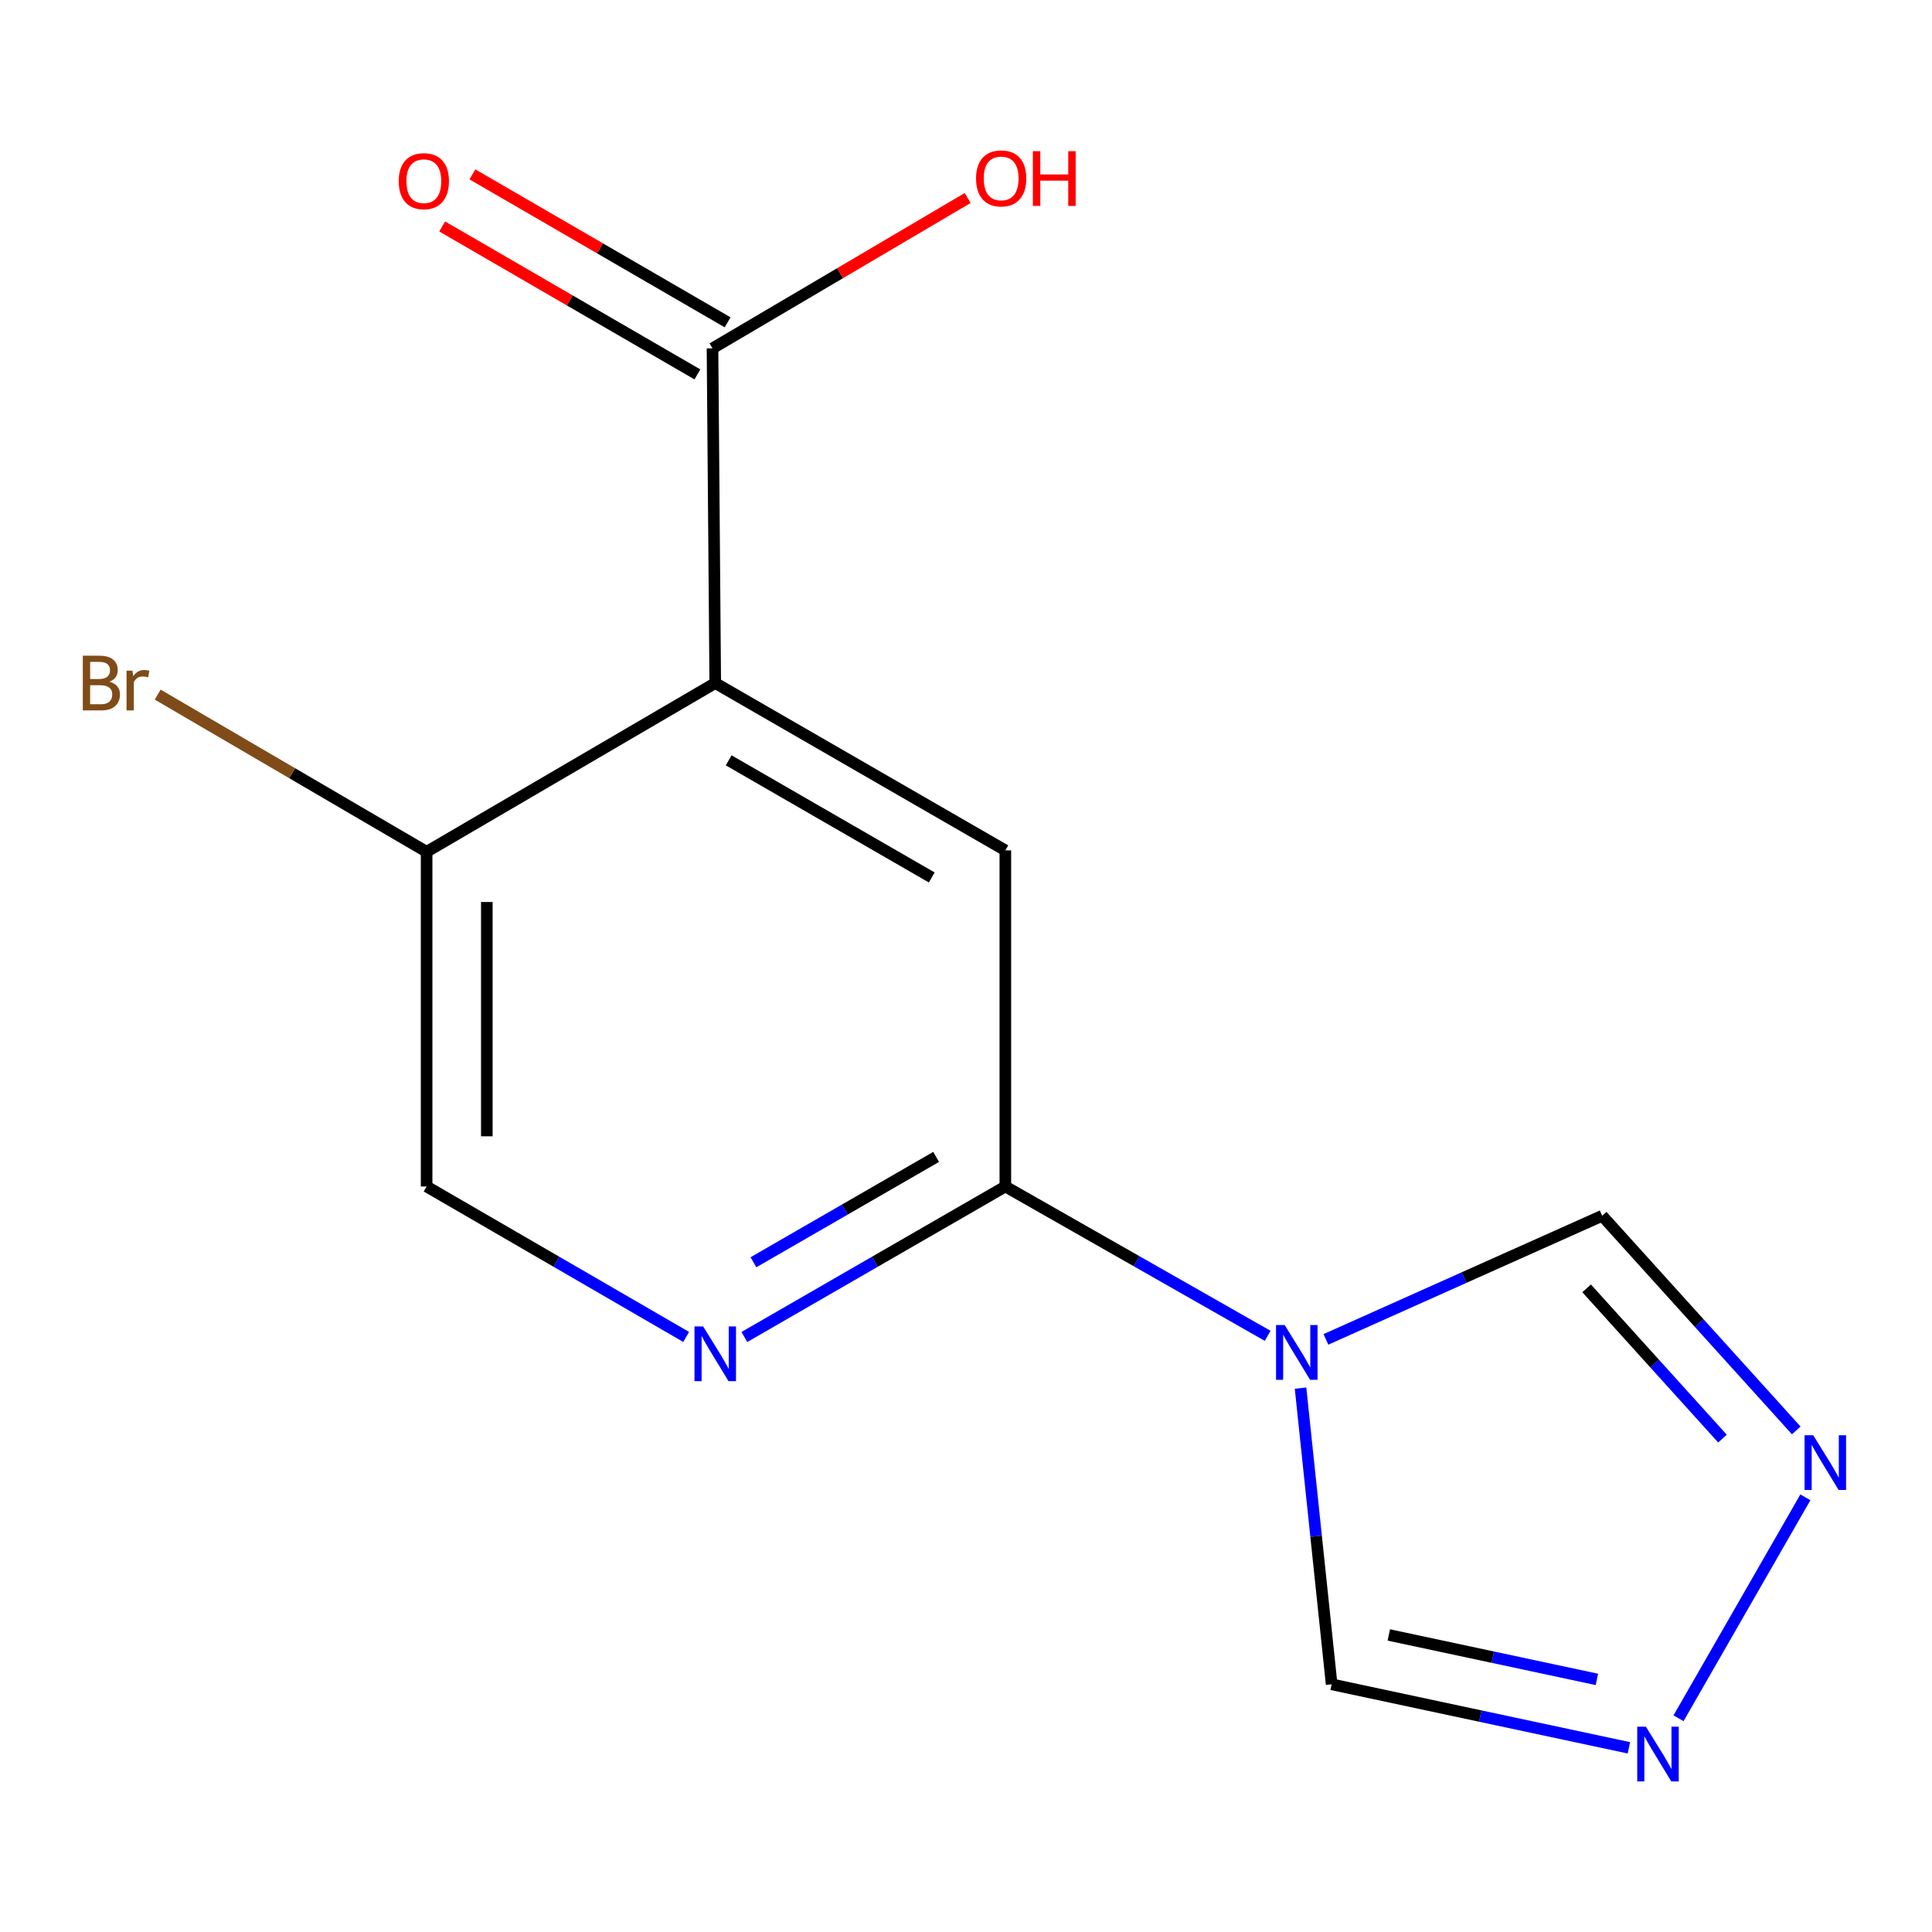 <?xml version='1.0' encoding='iso-8859-1'?>
<svg version='1.1' baseProfile='full'
              xmlns='http://www.w3.org/2000/svg'
                      xmlns:rdkit='http://www.rdkit.org/xml'
                      xmlns:xlink='http://www.w3.org/1999/xlink'
                  xml:space='preserve'
width='1000px' height='1000px' viewBox='0 0 1000 1000'>
<!-- END OF HEADER -->
<rect style='opacity:1.0;fill:#FFFFFF;stroke:none' width='1000' height='1000' x='0' y='0'> </rect>
<path class='bond-1' d='M 656.138,691.427 L 588.253,652.778' style='fill:none;fill-rule:evenodd;stroke:#0000FF;stroke-width:6px;stroke-linecap:butt;stroke-linejoin:miter;stroke-opacity:1' />
<path class='bond-1' d='M 588.253,652.778 L 520.367,614.129' style='fill:none;fill-rule:evenodd;stroke:#000000;stroke-width:6px;stroke-linecap:butt;stroke-linejoin:miter;stroke-opacity:1' />
<path class='bond-7' d='M 686.287,693.269 L 757.788,661.274' style='fill:none;fill-rule:evenodd;stroke:#0000FF;stroke-width:6px;stroke-linecap:butt;stroke-linejoin:miter;stroke-opacity:1' />
<path class='bond-7' d='M 757.788,661.274 L 829.289,629.28' style='fill:none;fill-rule:evenodd;stroke:#000000;stroke-width:6px;stroke-linecap:butt;stroke-linejoin:miter;stroke-opacity:1' />
<path class='bond-8' d='M 673.159,718.491 L 681.21,795.144' style='fill:none;fill-rule:evenodd;stroke:#0000FF;stroke-width:6px;stroke-linecap:butt;stroke-linejoin:miter;stroke-opacity:1' />
<path class='bond-8' d='M 681.21,795.144 L 689.26,871.798' style='fill:none;fill-rule:evenodd;stroke:#000000;stroke-width:6px;stroke-linecap:butt;stroke-linejoin:miter;stroke-opacity:1' />
<path class='bond-0' d='M 370.209,353.551 L 520.367,440.162' style='fill:none;fill-rule:evenodd;stroke:#000000;stroke-width:6px;stroke-linecap:butt;stroke-linejoin:miter;stroke-opacity:1' />
<path class='bond-0' d='M 377.16,393.541 L 482.271,454.168' style='fill:none;fill-rule:evenodd;stroke:#000000;stroke-width:6px;stroke-linecap:butt;stroke-linejoin:miter;stroke-opacity:1' />
<path class='bond-6' d='M 370.209,353.551 L 368.789,180.311' style='fill:none;fill-rule:evenodd;stroke:#000000;stroke-width:6px;stroke-linecap:butt;stroke-linejoin:miter;stroke-opacity:1' />
<path class='bond-15' d='M 370.209,353.551 L 220.812,440.889' style='fill:none;fill-rule:evenodd;stroke:#000000;stroke-width:6px;stroke-linecap:butt;stroke-linejoin:miter;stroke-opacity:1' />
<path class='bond-2' d='M 520.367,614.129 L 520.367,440.162' style='fill:none;fill-rule:evenodd;stroke:#000000;stroke-width:6px;stroke-linecap:butt;stroke-linejoin:miter;stroke-opacity:1' />
<path class='bond-3' d='M 520.367,614.129 L 452.825,653.079' style='fill:none;fill-rule:evenodd;stroke:#000000;stroke-width:6px;stroke-linecap:butt;stroke-linejoin:miter;stroke-opacity:1' />
<path class='bond-3' d='M 452.825,653.079 L 385.282,692.03' style='fill:none;fill-rule:evenodd;stroke:#0000FF;stroke-width:6px;stroke-linecap:butt;stroke-linejoin:miter;stroke-opacity:1' />
<path class='bond-3' d='M 484.534,598.814 L 437.254,626.08' style='fill:none;fill-rule:evenodd;stroke:#000000;stroke-width:6px;stroke-linecap:butt;stroke-linejoin:miter;stroke-opacity:1' />
<path class='bond-3' d='M 437.254,626.08 L 389.975,653.345' style='fill:none;fill-rule:evenodd;stroke:#0000FF;stroke-width:6px;stroke-linecap:butt;stroke-linejoin:miter;stroke-opacity:1' />
<path class='bond-10' d='M 355.152,691.995 L 287.982,653.062' style='fill:none;fill-rule:evenodd;stroke:#0000FF;stroke-width:6px;stroke-linecap:butt;stroke-linejoin:miter;stroke-opacity:1' />
<path class='bond-10' d='M 287.982,653.062 L 220.812,614.129' style='fill:none;fill-rule:evenodd;stroke:#000000;stroke-width:6px;stroke-linecap:butt;stroke-linejoin:miter;stroke-opacity:1' />
<path class='bond-4' d='M 843.113,904.666 L 766.187,888.232' style='fill:none;fill-rule:evenodd;stroke:#0000FF;stroke-width:6px;stroke-linecap:butt;stroke-linejoin:miter;stroke-opacity:1' />
<path class='bond-4' d='M 766.187,888.232 L 689.26,871.798' style='fill:none;fill-rule:evenodd;stroke:#000000;stroke-width:6px;stroke-linecap:butt;stroke-linejoin:miter;stroke-opacity:1' />
<path class='bond-4' d='M 826.547,869.256 L 772.698,857.752' style='fill:none;fill-rule:evenodd;stroke:#0000FF;stroke-width:6px;stroke-linecap:butt;stroke-linejoin:miter;stroke-opacity:1' />
<path class='bond-4' d='M 772.698,857.752 L 718.85,846.248' style='fill:none;fill-rule:evenodd;stroke:#000000;stroke-width:6px;stroke-linecap:butt;stroke-linejoin:miter;stroke-opacity:1' />
<path class='bond-14' d='M 868.798,889.374 L 934.462,775.007' style='fill:none;fill-rule:evenodd;stroke:#0000FF;stroke-width:6px;stroke-linecap:butt;stroke-linejoin:miter;stroke-opacity:1' />
<path class='bond-5' d='M 929.737,740.389 L 879.513,684.834' style='fill:none;fill-rule:evenodd;stroke:#0000FF;stroke-width:6px;stroke-linecap:butt;stroke-linejoin:miter;stroke-opacity:1' />
<path class='bond-5' d='M 879.513,684.834 L 829.289,629.28' style='fill:none;fill-rule:evenodd;stroke:#000000;stroke-width:6px;stroke-linecap:butt;stroke-linejoin:miter;stroke-opacity:1' />
<path class='bond-5' d='M 891.55,744.624 L 856.393,705.736' style='fill:none;fill-rule:evenodd;stroke:#0000FF;stroke-width:6px;stroke-linecap:butt;stroke-linejoin:miter;stroke-opacity:1' />
<path class='bond-5' d='M 856.393,705.736 L 821.236,666.848' style='fill:none;fill-rule:evenodd;stroke:#000000;stroke-width:6px;stroke-linecap:butt;stroke-linejoin:miter;stroke-opacity:1' />
<path class='bond-11' d='M 376.604,166.829 L 310.556,128.542' style='fill:none;fill-rule:evenodd;stroke:#000000;stroke-width:6px;stroke-linecap:butt;stroke-linejoin:miter;stroke-opacity:1' />
<path class='bond-11' d='M 310.556,128.542 L 244.508,90.256' style='fill:none;fill-rule:evenodd;stroke:#FF0000;stroke-width:6px;stroke-linecap:butt;stroke-linejoin:miter;stroke-opacity:1' />
<path class='bond-11' d='M 360.973,193.793 L 294.925,155.507' style='fill:none;fill-rule:evenodd;stroke:#000000;stroke-width:6px;stroke-linecap:butt;stroke-linejoin:miter;stroke-opacity:1' />
<path class='bond-11' d='M 294.925,155.507 L 228.877,117.221' style='fill:none;fill-rule:evenodd;stroke:#FF0000;stroke-width:6px;stroke-linecap:butt;stroke-linejoin:miter;stroke-opacity:1' />
<path class='bond-12' d='M 368.789,180.311 L 434.828,141.395' style='fill:none;fill-rule:evenodd;stroke:#000000;stroke-width:6px;stroke-linecap:butt;stroke-linejoin:miter;stroke-opacity:1' />
<path class='bond-12' d='M 434.828,141.395 L 500.867,102.478' style='fill:none;fill-rule:evenodd;stroke:#FF0000;stroke-width:6px;stroke-linecap:butt;stroke-linejoin:miter;stroke-opacity:1' />
<path class='bond-9' d='M 220.812,440.889 L 220.812,614.129' style='fill:none;fill-rule:evenodd;stroke:#000000;stroke-width:6px;stroke-linecap:butt;stroke-linejoin:miter;stroke-opacity:1' />
<path class='bond-9' d='M 251.98,466.875 L 251.98,588.143' style='fill:none;fill-rule:evenodd;stroke:#000000;stroke-width:6px;stroke-linecap:butt;stroke-linejoin:miter;stroke-opacity:1' />
<path class='bond-13' d='M 220.812,440.889 L 151.219,400.209' style='fill:none;fill-rule:evenodd;stroke:#000000;stroke-width:6px;stroke-linecap:butt;stroke-linejoin:miter;stroke-opacity:1' />
<path class='bond-13' d='M 151.219,400.209 L 81.625,359.529' style='fill:none;fill-rule:evenodd;stroke:#7F4C19;stroke-width:6px;stroke-linecap:butt;stroke-linejoin:miter;stroke-opacity:1' />
<path  class='atom-0' d='M 664.958 685.853
L 674.238 700.853
Q 675.158 702.333, 676.638 705.013
Q 678.118 707.693, 678.198 707.853
L 678.198 685.853
L 681.958 685.853
L 681.958 714.173
L 678.078 714.173
L 668.118 697.773
Q 666.958 695.853, 665.718 693.653
Q 664.518 691.453, 664.158 690.773
L 664.158 714.173
L 660.478 714.173
L 660.478 685.853
L 664.958 685.853
' fill='#0000FF'/>
<path  class='atom-4' d='M 363.949 686.562
L 373.229 701.562
Q 374.149 703.042, 375.629 705.722
Q 377.109 708.402, 377.189 708.562
L 377.189 686.562
L 380.949 686.562
L 380.949 714.882
L 377.069 714.882
L 367.109 698.482
Q 365.949 696.562, 364.709 694.362
Q 363.509 692.162, 363.149 691.482
L 363.149 714.882
L 359.469 714.882
L 359.469 686.562
L 363.949 686.562
' fill='#0000FF'/>
<path  class='atom-5' d='M 851.911 893.723
L 861.191 908.723
Q 862.111 910.203, 863.591 912.883
Q 865.071 915.563, 865.151 915.723
L 865.151 893.723
L 868.911 893.723
L 868.911 922.043
L 865.031 922.043
L 855.071 905.643
Q 853.911 903.723, 852.671 901.523
Q 851.471 899.323, 851.111 898.643
L 851.111 922.043
L 847.431 922.043
L 847.431 893.723
L 851.911 893.723
' fill='#0000FF'/>
<path  class='atom-6' d='M 938.522 742.872
L 947.802 757.872
Q 948.722 759.352, 950.202 762.032
Q 951.682 764.712, 951.762 764.872
L 951.762 742.872
L 955.522 742.872
L 955.522 771.192
L 951.642 771.192
L 941.682 754.792
Q 940.522 752.872, 939.282 750.672
Q 938.082 748.472, 937.722 747.792
L 937.722 771.192
L 934.042 771.192
L 934.042 742.872
L 938.522 742.872
' fill='#0000FF'/>
<path  class='atom-12' d='M 206.375 93.78
Q 206.375 86.98, 209.735 83.18
Q 213.095 79.38, 219.375 79.38
Q 225.655 79.38, 229.015 83.18
Q 232.375 86.98, 232.375 93.78
Q 232.375 100.66, 228.975 104.58
Q 225.575 108.46, 219.375 108.46
Q 213.135 108.46, 209.735 104.58
Q 206.375 100.7, 206.375 93.78
M 219.375 105.26
Q 223.695 105.26, 226.015 102.38
Q 228.375 99.46, 228.375 93.78
Q 228.375 88.22, 226.015 85.42
Q 223.695 82.58, 219.375 82.58
Q 215.055 82.58, 212.695 85.38
Q 210.375 88.18, 210.375 93.78
Q 210.375 99.5, 212.695 102.38
Q 215.055 105.26, 219.375 105.26
' fill='#FF0000'/>
<path  class='atom-13' d='M 505.203 92.343
Q 505.203 85.543, 508.563 81.743
Q 511.923 77.943, 518.203 77.943
Q 524.483 77.943, 527.843 81.743
Q 531.203 85.543, 531.203 92.343
Q 531.203 99.223, 527.803 103.143
Q 524.403 107.023, 518.203 107.023
Q 511.963 107.023, 508.563 103.143
Q 505.203 99.263, 505.203 92.343
M 518.203 103.823
Q 522.523 103.823, 524.843 100.943
Q 527.203 98.023, 527.203 92.343
Q 527.203 86.783, 524.843 83.983
Q 522.523 81.143, 518.203 81.143
Q 513.883 81.143, 511.523 83.943
Q 509.203 86.743, 509.203 92.343
Q 509.203 98.063, 511.523 100.943
Q 513.883 103.823, 518.203 103.823
' fill='#FF0000'/>
<path  class='atom-13' d='M 534.603 78.263
L 538.443 78.263
L 538.443 90.303
L 552.923 90.303
L 552.923 78.263
L 556.763 78.263
L 556.763 106.583
L 552.923 106.583
L 552.923 93.503
L 538.443 93.503
L 538.443 106.583
L 534.603 106.583
L 534.603 78.263
' fill='#FF0000'/>
<path  class='atom-14' d='M 56.618 352.831
Q 59.339 353.591, 60.699 355.271
Q 62.099 356.911, 62.099 359.351
Q 62.099 363.271, 59.578 365.511
Q 57.099 367.711, 52.379 367.711
L 42.858 367.711
L 42.858 339.391
L 51.218 339.391
Q 56.059 339.391, 58.498 341.351
Q 60.938 343.311, 60.938 346.911
Q 60.938 351.191, 56.618 352.831
M 46.658 342.591
L 46.658 351.471
L 51.218 351.471
Q 54.019 351.471, 55.459 350.351
Q 56.938 349.191, 56.938 346.911
Q 56.938 342.591, 51.218 342.591
L 46.658 342.591
M 52.379 364.511
Q 55.139 364.511, 56.618 363.191
Q 58.099 361.871, 58.099 359.351
Q 58.099 357.031, 56.459 355.871
Q 54.858 354.671, 51.779 354.671
L 46.658 354.671
L 46.658 364.511
L 52.379 364.511
' fill='#7F4C19'/>
<path  class='atom-14' d='M 68.538 347.151
L 68.978 349.991
Q 71.138 346.791, 74.659 346.791
Q 75.778 346.791, 77.299 347.191
L 76.698 350.551
Q 74.978 350.151, 74.019 350.151
Q 72.338 350.151, 71.219 350.831
Q 70.138 351.471, 69.258 353.031
L 69.258 367.711
L 65.499 367.711
L 65.499 347.151
L 68.538 347.151
' fill='#7F4C19'/>
</svg>
